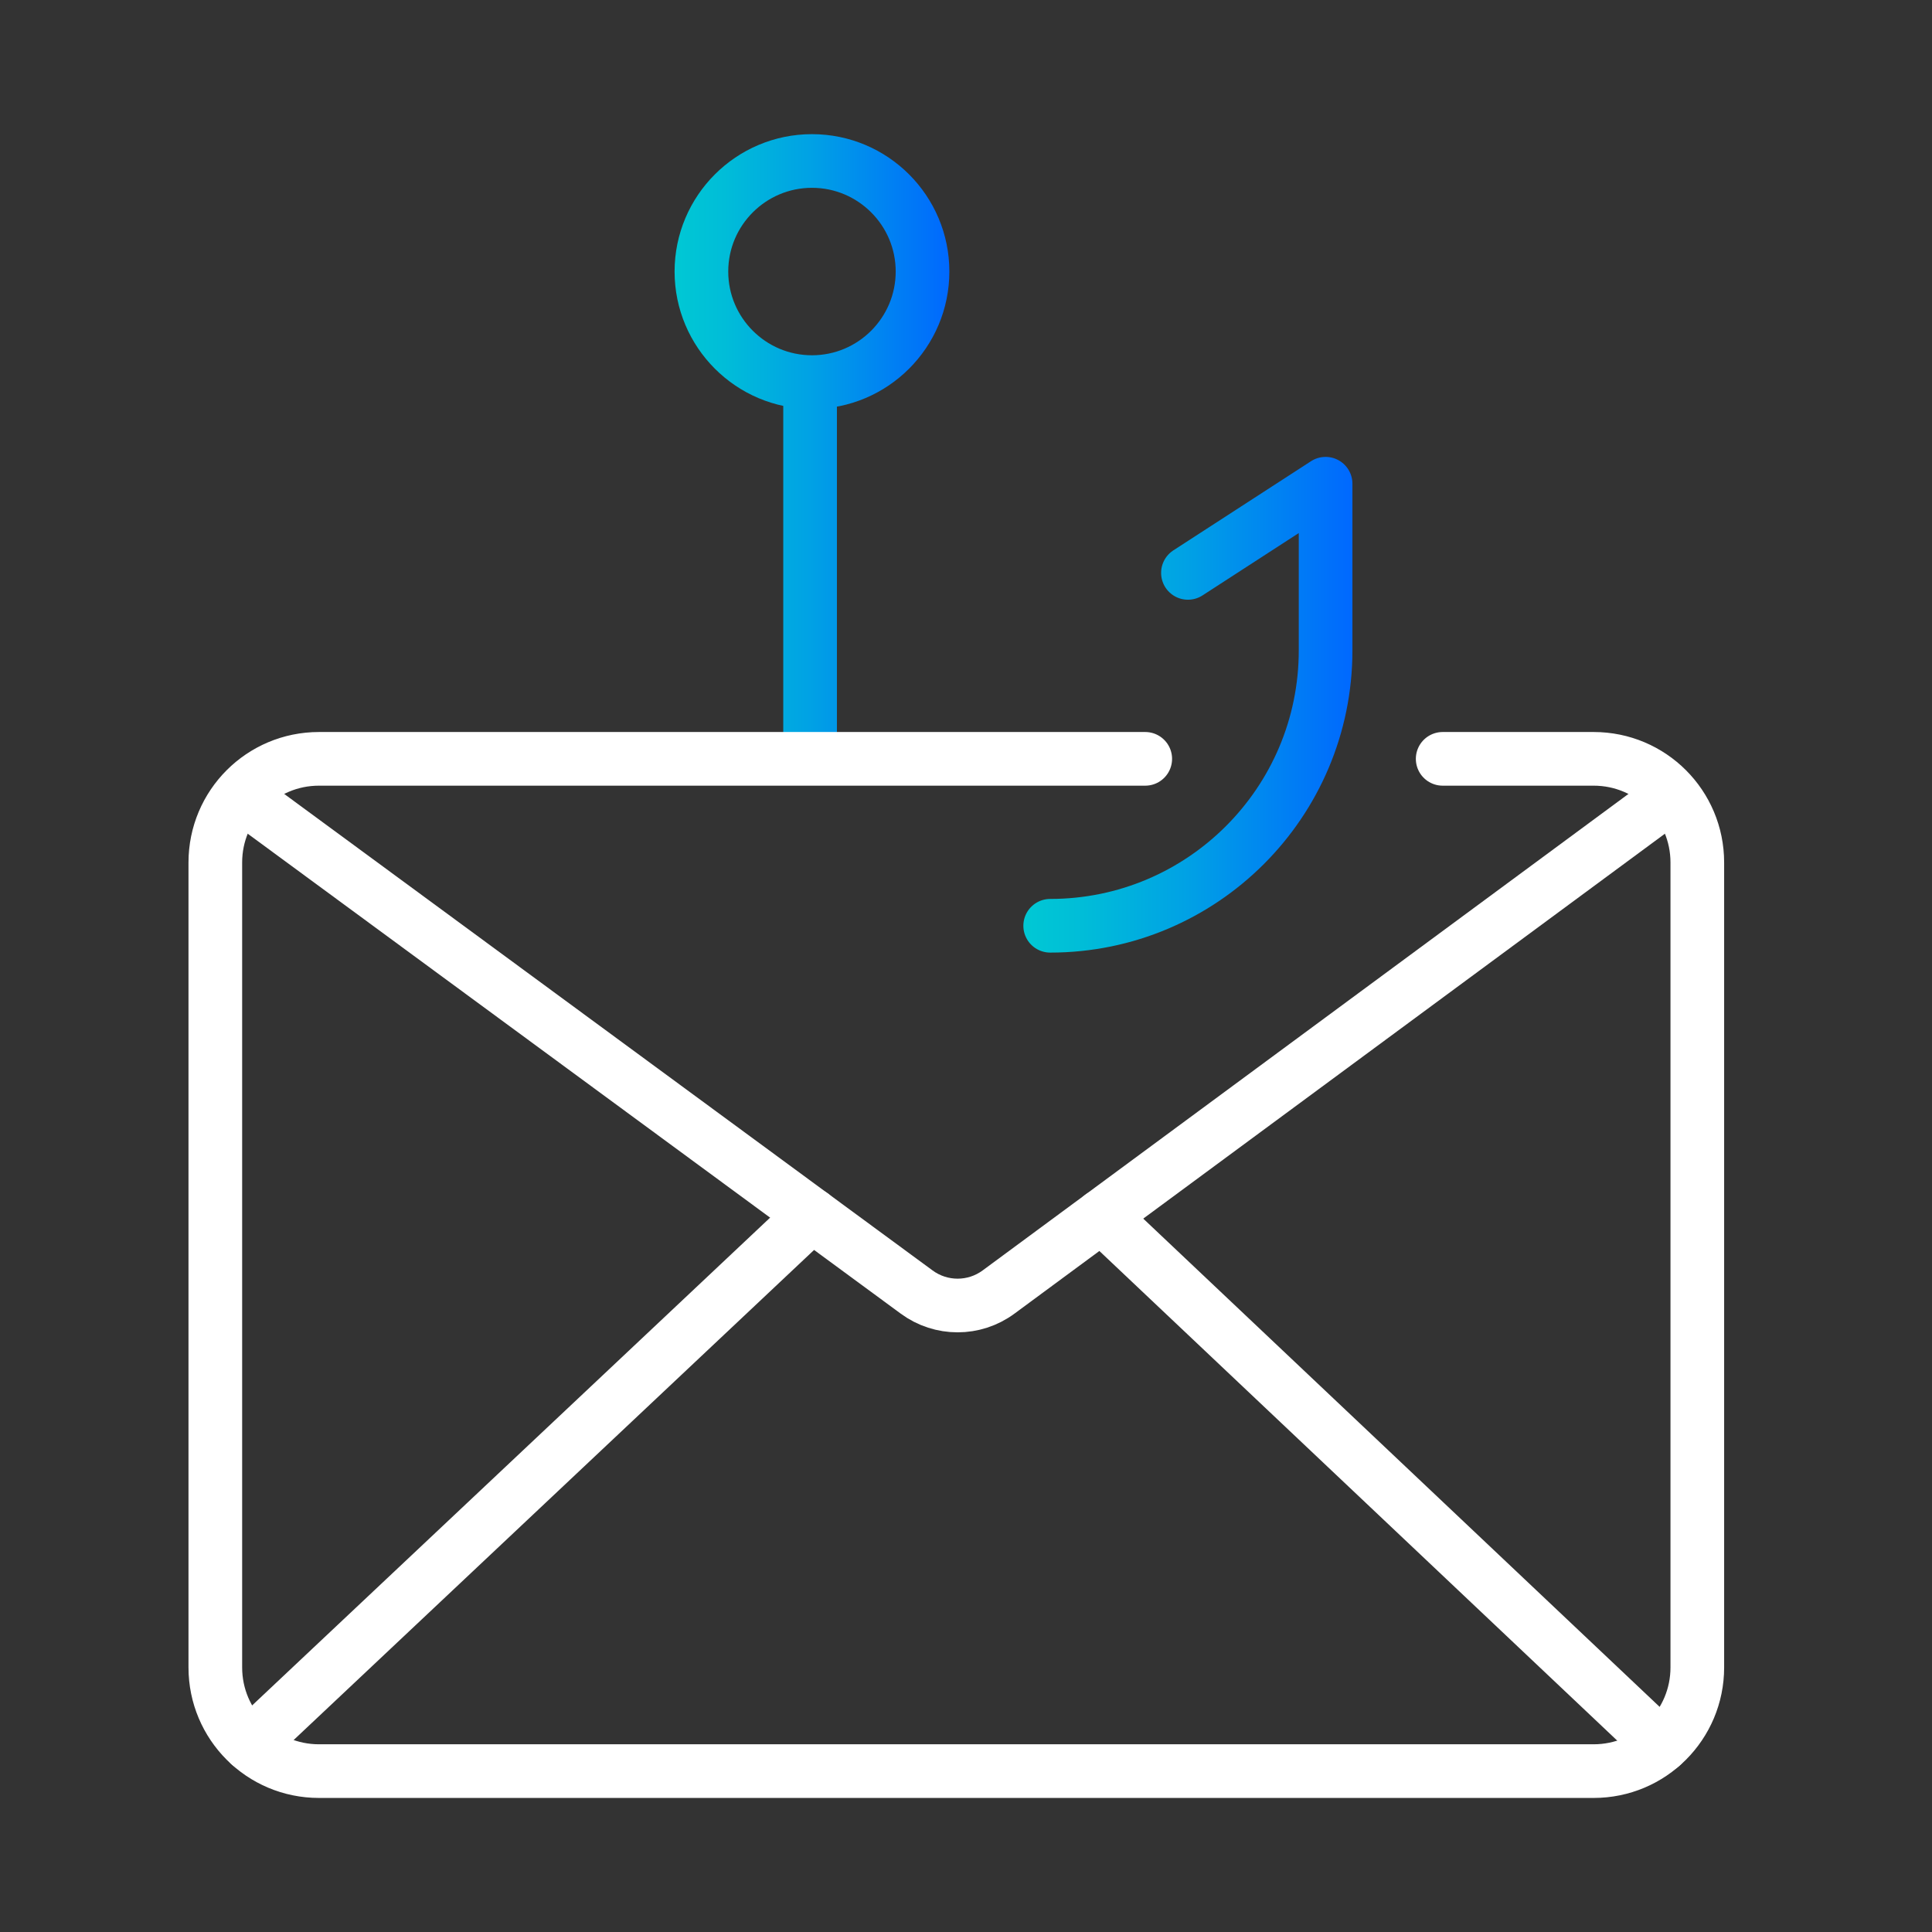 <svg width="40" height="40" viewBox="0 0 40 40" fill="none" xmlns="http://www.w3.org/2000/svg">
<rect x="0" y="0" width="40" height="40" fill="#333333" stroke="none"/>
<path d="M16.772 7.909V15.707M16.811 3.333C15.548 3.333 14.522 4.359 14.522 5.622C14.522 6.885 15.548 7.911 16.811 7.911C18.074 7.911 19.1 6.885 19.1 5.622C19.1 4.359 18.074 3.333 16.811 3.333Z" stroke="url(#paint0_linear_4514_433)" stroke-width="1.111" stroke-linejoin="round"/>
<path d="M29.869 15.711H32.995C34.182 15.711 35.141 16.67 35.141 17.858V34.522C35.141 35.709 34.182 36.669 32.995 36.669H6.604C5.417 36.669 4.458 35.709 4.458 34.522V17.858C4.458 16.67 5.417 15.711 6.604 15.711H23.711" stroke="white" stroke-width="1.111" stroke-miterlimit="10" stroke-linecap="round"/>
<path d="M5.17 16.602L18.978 26.75C19.483 27.122 20.17 27.122 20.674 26.75L34.428 16.602" stroke="white" stroke-width="1.111" stroke-miterlimit="10" stroke-linecap="round"/>
<path d="M22.806 25.178L34.402 36.142" stroke="white" stroke-width="1.111" stroke-miterlimit="10" stroke-linecap="round"/>
<path d="M5.17 36.119L16.811 25.157" stroke="white" stroke-width="1.111" stroke-miterlimit="10" stroke-linecap="round"/>
<path d="M21.743 19.167C24.891 19.167 27.445 16.613 27.445 13.465V10.015L24.595 11.861" stroke="url(#paint1_linear_4514_433)" stroke-width="1.111" stroke-linecap="round" stroke-linejoin="round"/>
<defs>
<linearGradient id="paint0_linear_4514_433" x1="13.966" y1="9.243" x2="19.654" y2="9.243" gradientUnits="userSpaceOnUse">
<stop stop-color="#00C8D4"/>
<stop offset="0.18" stop-color="#00BDD8"/>
<stop offset="0.5" stop-color="#00A1E5"/>
<stop offset="0.91" stop-color="#0073F9"/>
<stop offset="1" stop-color="#0068FF"/>
</linearGradient>
<linearGradient id="paint1_linear_4514_433" x1="21.187" y1="14.591" x2="28" y2="14.591" gradientUnits="userSpaceOnUse">
<stop stop-color="#00C8D4"/>
<stop offset="0.18" stop-color="#00BDD8"/>
<stop offset="0.5" stop-color="#00A1E5"/>
<stop offset="0.91" stop-color="#0073F9"/>
<stop offset="1" stop-color="#0068FF"/>
</linearGradient>
</defs>
</svg>
